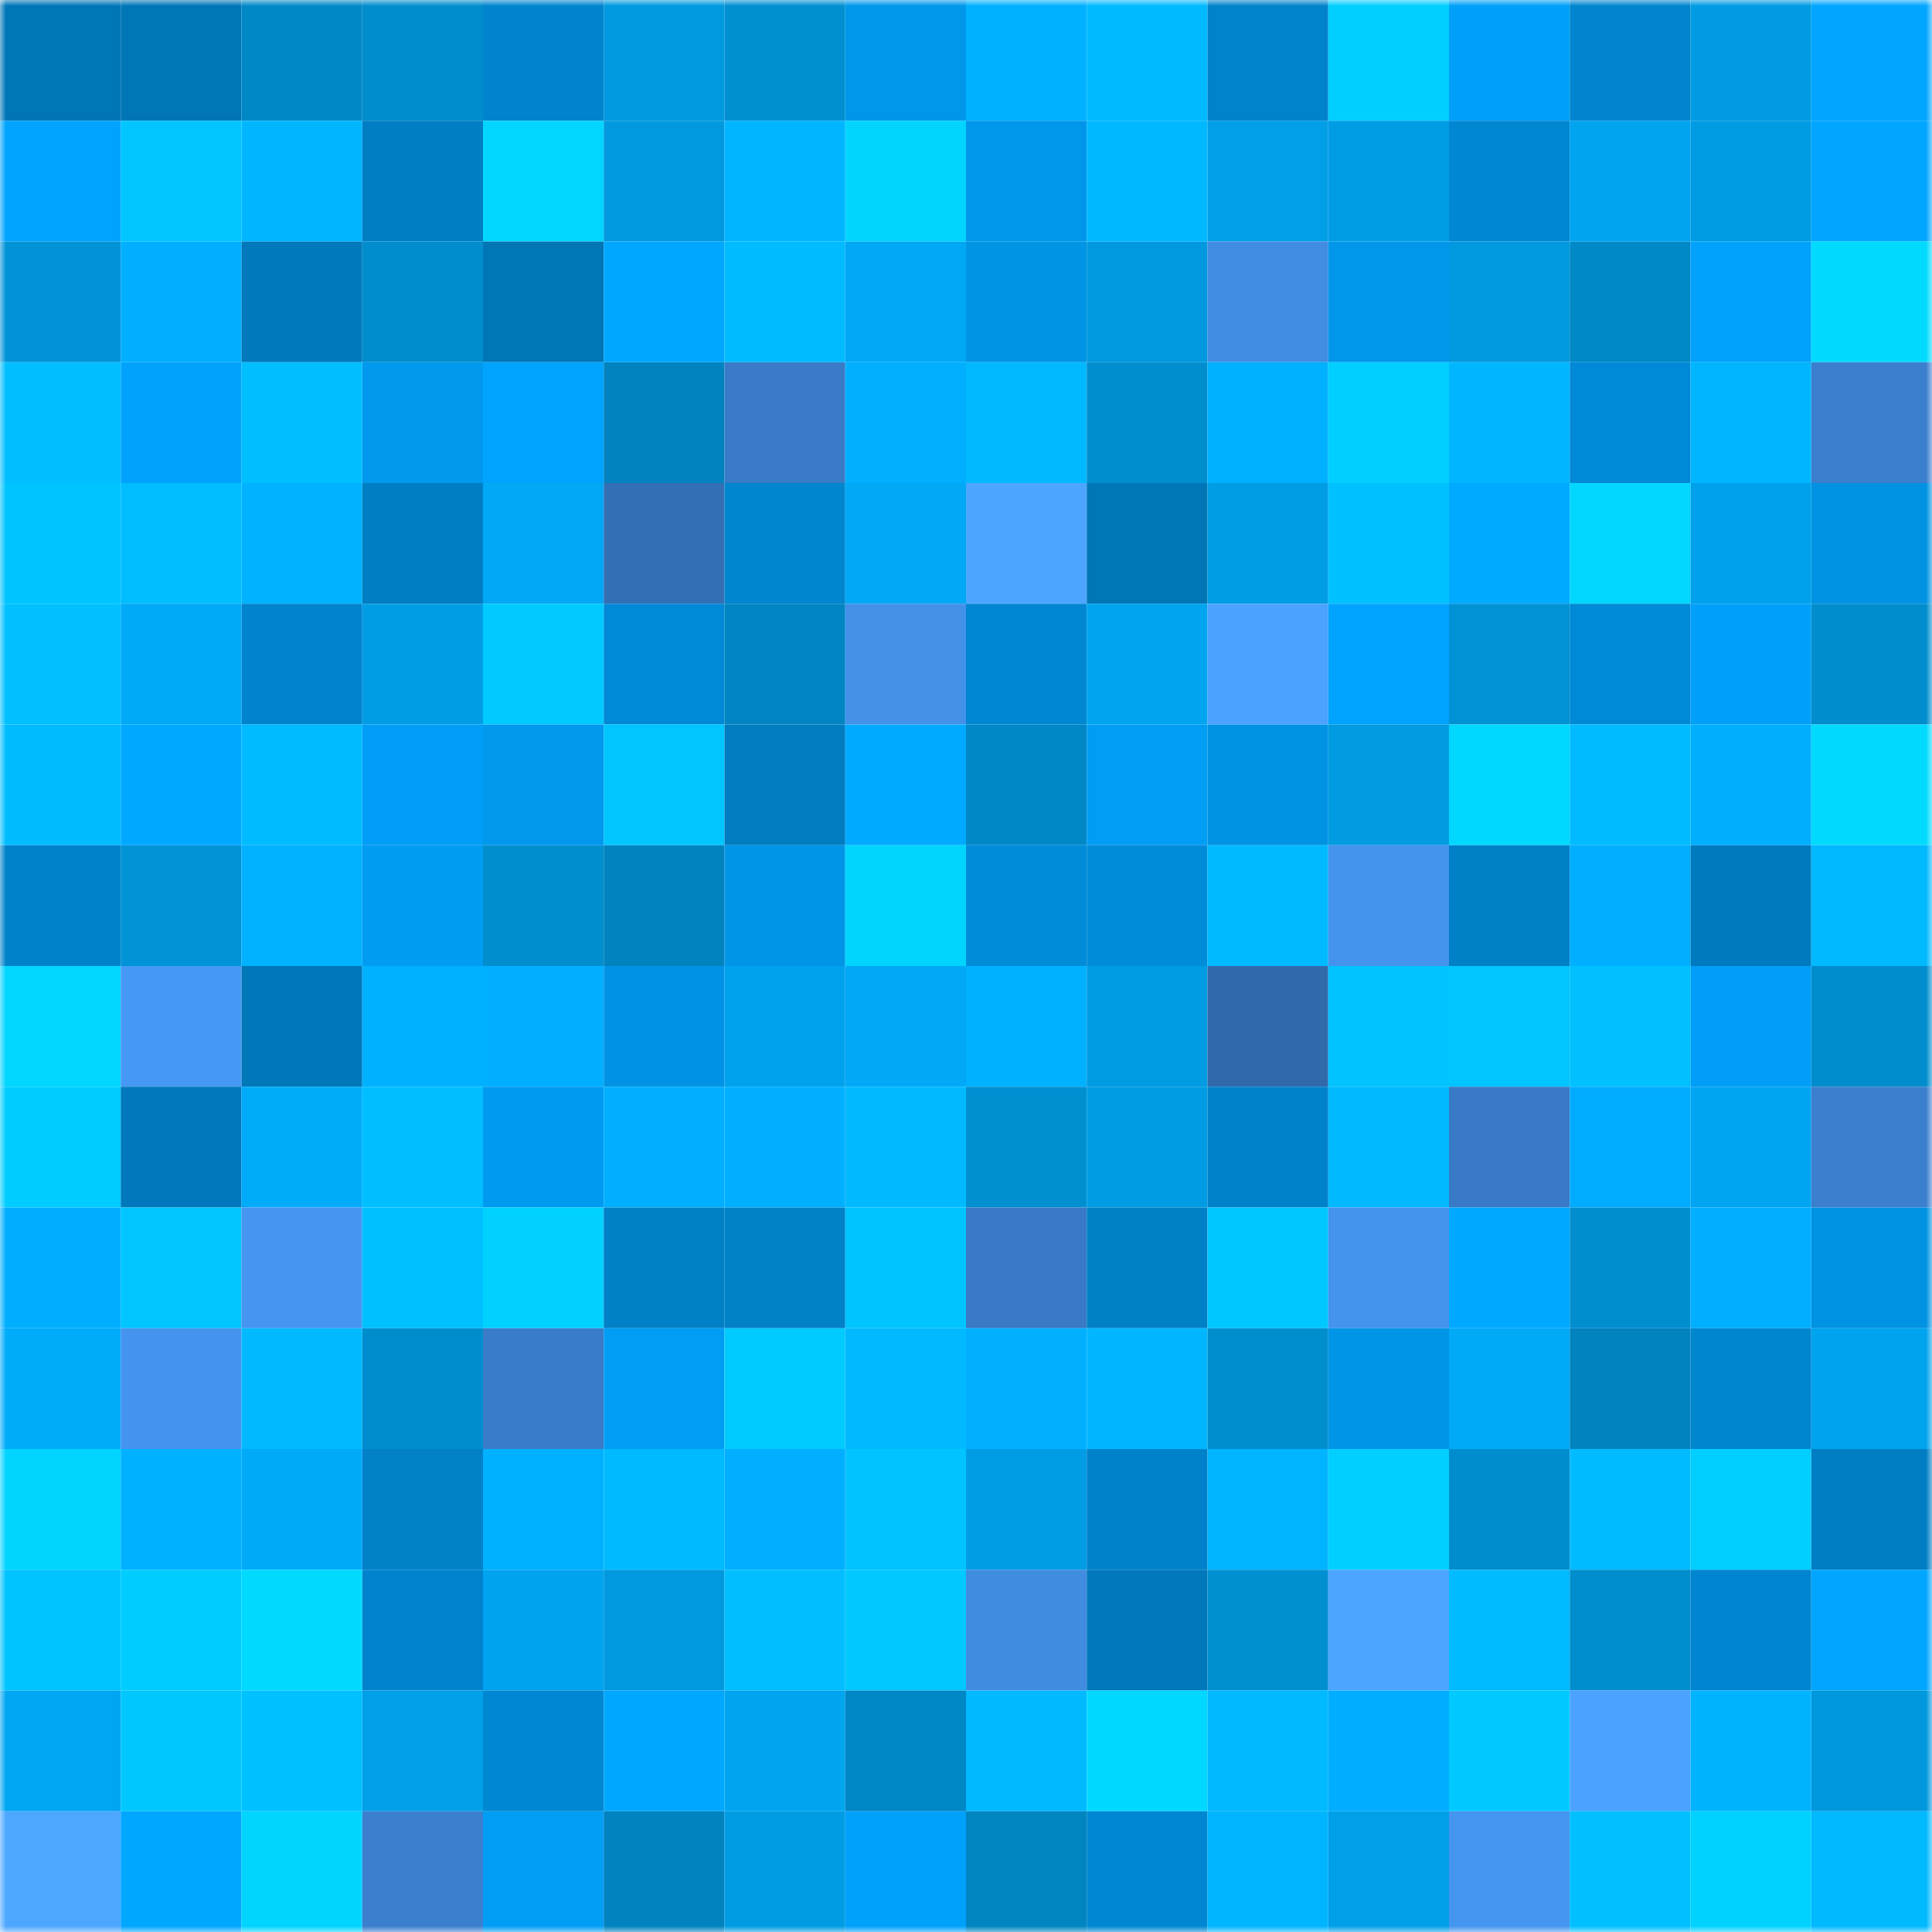 <svg viewBox="0 0 160 160" fill="none" role="img" xmlns="http://www.w3.org/2000/svg" width="240" height="240" name="ens%2Cevga8.eth"><mask id="1398781078" mask-type="alpha" maskUnits="userSpaceOnUse" x="0" y="0" width="160" height="160"><rect width="160" height="160" fill="#FFFFFF"></rect></mask><g mask="url(#1398781078)"><rect x="0" y="0" width="10" height="10" fill="#0076b7"></rect><rect x="10" y="0" width="10" height="10" fill="#0076b7"></rect><rect x="20" y="0" width="10" height="10" fill="#0088c6"></rect><rect x="30" y="0" width="10" height="10" fill="#008dcd"></rect><rect x="40" y="0" width="10" height="10" fill="#0084cd"></rect><rect x="50" y="0" width="10" height="10" fill="#0099df"></rect><rect x="60" y="0" width="10" height="10" fill="#008fd0"></rect><rect x="70" y="0" width="10" height="10" fill="#0097eb"></rect><rect x="80" y="0" width="10" height="10" fill="#00b1ff"></rect><rect x="90" y="0" width="10" height="10" fill="#00baff"></rect><rect x="100" y="0" width="10" height="10" fill="#0083cb"></rect><rect x="110" y="0" width="10" height="10" fill="#00cfff"></rect><rect x="120" y="0" width="10" height="10" fill="#00a0f9"></rect><rect x="130" y="0" width="10" height="10" fill="#0085ce"></rect><rect x="140" y="0" width="10" height="10" fill="#009be2"></rect><rect x="150" y="0" width="10" height="10" fill="#00a6ff"></rect><rect x="0" y="10" width="10" height="10" fill="#00a4fe"></rect><rect x="10" y="10" width="10" height="10" fill="#00c5ff"></rect><rect x="20" y="10" width="10" height="10" fill="#00b7ff"></rect><rect x="30" y="10" width="10" height="10" fill="#007ec4"></rect><rect x="40" y="10" width="10" height="10" fill="#00d6ff"></rect><rect x="50" y="10" width="10" height="10" fill="#0099df"></rect><rect x="60" y="10" width="10" height="10" fill="#00b5ff"></rect><rect x="70" y="10" width="10" height="10" fill="#00d4ff"></rect><rect x="80" y="10" width="10" height="10" fill="#0096e9"></rect><rect x="90" y="10" width="10" height="10" fill="#00b8ff"></rect><rect x="100" y="10" width="10" height="10" fill="#009fe7"></rect><rect x="110" y="10" width="10" height="10" fill="#009de5"></rect><rect x="120" y="10" width="10" height="10" fill="#0087d2"></rect><rect x="130" y="10" width="10" height="10" fill="#00a4ef"></rect><rect x="140" y="10" width="10" height="10" fill="#009ce3"></rect><rect x="150" y="10" width="10" height="10" fill="#00a6ff"></rect><rect x="0" y="20" width="10" height="10" fill="#0093d7"></rect><rect x="10" y="20" width="10" height="10" fill="#00afff"></rect><rect x="20" y="20" width="10" height="10" fill="#0079bc"></rect><rect x="30" y="20" width="10" height="10" fill="#008dcd"></rect><rect x="40" y="20" width="10" height="10" fill="#0076b7"></rect><rect x="50" y="20" width="10" height="10" fill="#00a7ff"></rect><rect x="60" y="20" width="10" height="10" fill="#00bbff"></rect><rect x="70" y="20" width="10" height="10" fill="#00a8f5"></rect><rect x="80" y="20" width="10" height="10" fill="#0094e5"></rect><rect x="90" y="20" width="10" height="10" fill="#0099df"></rect><rect x="100" y="20" width="10" height="10" fill="#418de3"></rect><rect x="110" y="20" width="10" height="10" fill="#0097eb"></rect><rect x="120" y="20" width="10" height="10" fill="#0098de"></rect><rect x="130" y="20" width="10" height="10" fill="#0089c7"></rect><rect x="140" y="20" width="10" height="10" fill="#00a2fc"></rect><rect x="150" y="20" width="10" height="10" fill="#00daff"></rect><rect x="0" y="30" width="10" height="10" fill="#00beff"></rect><rect x="10" y="30" width="10" height="10" fill="#00a2fc"></rect><rect x="20" y="30" width="10" height="10" fill="#00bfff"></rect><rect x="30" y="30" width="10" height="10" fill="#0099ee"></rect><rect x="40" y="30" width="10" height="10" fill="#00a4fe"></rect><rect x="50" y="30" width="10" height="10" fill="#0083bf"></rect><rect x="60" y="30" width="10" height="10" fill="#397bc7"></rect><rect x="70" y="30" width="10" height="10" fill="#00b0ff"></rect><rect x="80" y="30" width="10" height="10" fill="#00b9ff"></rect><rect x="90" y="30" width="10" height="10" fill="#008ecf"></rect><rect x="100" y="30" width="10" height="10" fill="#00b1ff"></rect><rect x="110" y="30" width="10" height="10" fill="#00cfff"></rect><rect x="120" y="30" width="10" height="10" fill="#00b7ff"></rect><rect x="130" y="30" width="10" height="10" fill="#0089d6"></rect><rect x="140" y="30" width="10" height="10" fill="#00b5ff"></rect><rect x="150" y="30" width="10" height="10" fill="#3b7fce"></rect><rect x="0" y="40" width="10" height="10" fill="#00c4ff"></rect><rect x="10" y="40" width="10" height="10" fill="#00bdff"></rect><rect x="20" y="40" width="10" height="10" fill="#00b2ff"></rect><rect x="30" y="40" width="10" height="10" fill="#007ec4"></rect><rect x="40" y="40" width="10" height="10" fill="#00a8f5"></rect><rect x="50" y="40" width="10" height="10" fill="#336fb4"></rect><rect x="60" y="40" width="10" height="10" fill="#0085cf"></rect><rect x="70" y="40" width="10" height="10" fill="#00a8f5"></rect><rect x="80" y="40" width="10" height="10" fill="#4ca6ff"></rect><rect x="90" y="40" width="10" height="10" fill="#0076b7"></rect><rect x="100" y="40" width="10" height="10" fill="#009de5"></rect><rect x="110" y="40" width="10" height="10" fill="#00c1ff"></rect><rect x="120" y="40" width="10" height="10" fill="#00abff"></rect><rect x="130" y="40" width="10" height="10" fill="#00d6ff"></rect><rect x="140" y="40" width="10" height="10" fill="#00a1eb"></rect><rect x="150" y="40" width="10" height="10" fill="#0092e3"></rect><rect x="0" y="50" width="10" height="10" fill="#00c0ff"></rect><rect x="10" y="50" width="10" height="10" fill="#00aaf7"></rect><rect x="20" y="50" width="10" height="10" fill="#0084cd"></rect><rect x="30" y="50" width="10" height="10" fill="#009de5"></rect><rect x="40" y="50" width="10" height="10" fill="#00caff"></rect><rect x="50" y="50" width="10" height="10" fill="#0089d6"></rect><rect x="60" y="50" width="10" height="10" fill="#0085c2"></rect><rect x="70" y="50" width="10" height="10" fill="#4391e9"></rect><rect x="80" y="50" width="10" height="10" fill="#0087d1"></rect><rect x="90" y="50" width="10" height="10" fill="#00a4ef"></rect><rect x="100" y="50" width="10" height="10" fill="#4ba3ff"></rect><rect x="110" y="50" width="10" height="10" fill="#00a3fe"></rect><rect x="120" y="50" width="10" height="10" fill="#0092d4"></rect><rect x="130" y="50" width="10" height="10" fill="#0089d6"></rect><rect x="140" y="50" width="10" height="10" fill="#00a0f9"></rect><rect x="150" y="50" width="10" height="10" fill="#008dcd"></rect><rect x="0" y="60" width="10" height="10" fill="#00bcff"></rect><rect x="10" y="60" width="10" height="10" fill="#00a9ff"></rect><rect x="20" y="60" width="10" height="10" fill="#00bbff"></rect><rect x="30" y="60" width="10" height="10" fill="#009ef6"></rect><rect x="40" y="60" width="10" height="10" fill="#0099ee"></rect><rect x="50" y="60" width="10" height="10" fill="#00c5ff"></rect><rect x="60" y="60" width="10" height="10" fill="#007cc1"></rect><rect x="70" y="60" width="10" height="10" fill="#00abff"></rect><rect x="80" y="60" width="10" height="10" fill="#0088c6"></rect><rect x="90" y="60" width="10" height="10" fill="#009df4"></rect><rect x="100" y="60" width="10" height="10" fill="#0093e4"></rect><rect x="110" y="60" width="10" height="10" fill="#009be1"></rect><rect x="120" y="60" width="10" height="10" fill="#00d7ff"></rect><rect x="130" y="60" width="10" height="10" fill="#00bbff"></rect><rect x="140" y="60" width="10" height="10" fill="#00aefe"></rect><rect x="150" y="60" width="10" height="10" fill="#00daff"></rect><rect x="0" y="70" width="10" height="10" fill="#0082ca"></rect><rect x="10" y="70" width="10" height="10" fill="#0094d7"></rect><rect x="20" y="70" width="10" height="10" fill="#00b2ff"></rect><rect x="30" y="70" width="10" height="10" fill="#009cf2"></rect><rect x="40" y="70" width="10" height="10" fill="#008ecf"></rect><rect x="50" y="70" width="10" height="10" fill="#0083bf"></rect><rect x="60" y="70" width="10" height="10" fill="#0095e7"></rect><rect x="70" y="70" width="10" height="10" fill="#00d4ff"></rect><rect x="80" y="70" width="10" height="10" fill="#008cd9"></rect><rect x="90" y="70" width="10" height="10" fill="#008cd9"></rect><rect x="100" y="70" width="10" height="10" fill="#00baff"></rect><rect x="110" y="70" width="10" height="10" fill="#4493ed"></rect><rect x="120" y="70" width="10" height="10" fill="#0080c7"></rect><rect x="130" y="70" width="10" height="10" fill="#00afff"></rect><rect x="140" y="70" width="10" height="10" fill="#007abe"></rect><rect x="150" y="70" width="10" height="10" fill="#00b9ff"></rect><rect x="0" y="80" width="10" height="10" fill="#00d6ff"></rect><rect x="10" y="80" width="10" height="10" fill="#4698f5"></rect><rect x="20" y="80" width="10" height="10" fill="#0077b9"></rect><rect x="30" y="80" width="10" height="10" fill="#00b1ff"></rect><rect x="40" y="80" width="10" height="10" fill="#00afff"></rect><rect x="50" y="80" width="10" height="10" fill="#0093e5"></rect><rect x="60" y="80" width="10" height="10" fill="#00a2ed"></rect><rect x="70" y="80" width="10" height="10" fill="#00a8f5"></rect><rect x="80" y="80" width="10" height="10" fill="#00b1ff"></rect><rect x="90" y="80" width="10" height="10" fill="#009ce3"></rect><rect x="100" y="80" width="10" height="10" fill="#316aab"></rect><rect x="110" y="80" width="10" height="10" fill="#00c3ff"></rect><rect x="120" y="80" width="10" height="10" fill="#00c5ff"></rect><rect x="130" y="80" width="10" height="10" fill="#00c0ff"></rect><rect x="140" y="80" width="10" height="10" fill="#009ef6"></rect><rect x="150" y="80" width="10" height="10" fill="#008dcd"></rect><rect x="0" y="90" width="10" height="10" fill="#00cdff"></rect><rect x="10" y="90" width="10" height="10" fill="#0078bb"></rect><rect x="20" y="90" width="10" height="10" fill="#00abf9"></rect><rect x="30" y="90" width="10" height="10" fill="#00beff"></rect><rect x="40" y="90" width="10" height="10" fill="#009bf1"></rect><rect x="50" y="90" width="10" height="10" fill="#00afff"></rect><rect x="60" y="90" width="10" height="10" fill="#00afff"></rect><rect x="70" y="90" width="10" height="10" fill="#00b9ff"></rect><rect x="80" y="90" width="10" height="10" fill="#0090d2"></rect><rect x="90" y="90" width="10" height="10" fill="#009ce3"></rect><rect x="100" y="90" width="10" height="10" fill="#0082ca"></rect><rect x="110" y="90" width="10" height="10" fill="#00b9ff"></rect><rect x="120" y="90" width="10" height="10" fill="#387ac5"></rect><rect x="130" y="90" width="10" height="10" fill="#00acff"></rect><rect x="140" y="90" width="10" height="10" fill="#00a5f1"></rect><rect x="150" y="90" width="10" height="10" fill="#3b7fce"></rect><rect x="0" y="100" width="10" height="10" fill="#00aeff"></rect><rect x="10" y="100" width="10" height="10" fill="#00c5ff"></rect><rect x="20" y="100" width="10" height="10" fill="#4595f1"></rect><rect x="30" y="100" width="10" height="10" fill="#00c1ff"></rect><rect x="40" y="100" width="10" height="10" fill="#00d1ff"></rect><rect x="50" y="100" width="10" height="10" fill="#0080c6"></rect><rect x="60" y="100" width="10" height="10" fill="#0081c8"></rect><rect x="70" y="100" width="10" height="10" fill="#00c4ff"></rect><rect x="80" y="100" width="10" height="10" fill="#387ac5"></rect><rect x="90" y="100" width="10" height="10" fill="#0080c6"></rect><rect x="100" y="100" width="10" height="10" fill="#00c7ff"></rect><rect x="110" y="100" width="10" height="10" fill="#4493ed"></rect><rect x="120" y="100" width="10" height="10" fill="#00a9ff"></rect><rect x="130" y="100" width="10" height="10" fill="#008ecf"></rect><rect x="140" y="100" width="10" height="10" fill="#00afff"></rect><rect x="150" y="100" width="10" height="10" fill="#0092e3"></rect><rect x="0" y="110" width="10" height="10" fill="#00abf9"></rect><rect x="10" y="110" width="10" height="10" fill="#4494ef"></rect><rect x="20" y="110" width="10" height="10" fill="#00b9ff"></rect><rect x="30" y="110" width="10" height="10" fill="#008dcd"></rect><rect x="40" y="110" width="10" height="10" fill="#397dc9"></rect><rect x="50" y="110" width="10" height="10" fill="#009df4"></rect><rect x="60" y="110" width="10" height="10" fill="#00cbff"></rect><rect x="70" y="110" width="10" height="10" fill="#00b9ff"></rect><rect x="80" y="110" width="10" height="10" fill="#00b0ff"></rect><rect x="90" y="110" width="10" height="10" fill="#00b7ff"></rect><rect x="100" y="110" width="10" height="10" fill="#008ece"></rect><rect x="110" y="110" width="10" height="10" fill="#0095e7"></rect><rect x="120" y="110" width="10" height="10" fill="#00aaf7"></rect><rect x="130" y="110" width="10" height="10" fill="#0083bf"></rect><rect x="140" y="110" width="10" height="10" fill="#0085cf"></rect><rect x="150" y="110" width="10" height="10" fill="#00a3ed"></rect><rect x="0" y="120" width="10" height="10" fill="#00d4ff"></rect><rect x="10" y="120" width="10" height="10" fill="#00b1ff"></rect><rect x="20" y="120" width="10" height="10" fill="#00aaf8"></rect><rect x="30" y="120" width="10" height="10" fill="#0081c8"></rect><rect x="40" y="120" width="10" height="10" fill="#00b1ff"></rect><rect x="50" y="120" width="10" height="10" fill="#00baff"></rect><rect x="60" y="120" width="10" height="10" fill="#00afff"></rect><rect x="70" y="120" width="10" height="10" fill="#00c3ff"></rect><rect x="80" y="120" width="10" height="10" fill="#009de5"></rect><rect x="90" y="120" width="10" height="10" fill="#0082ca"></rect><rect x="100" y="120" width="10" height="10" fill="#00b4ff"></rect><rect x="110" y="120" width="10" height="10" fill="#00cfff"></rect><rect x="120" y="120" width="10" height="10" fill="#008dcd"></rect><rect x="130" y="120" width="10" height="10" fill="#00bbff"></rect><rect x="140" y="120" width="10" height="10" fill="#00ceff"></rect><rect x="150" y="120" width="10" height="10" fill="#007ec4"></rect><rect x="0" y="130" width="10" height="10" fill="#00c4ff"></rect><rect x="10" y="130" width="10" height="10" fill="#00cdff"></rect><rect x="20" y="130" width="10" height="10" fill="#00daff"></rect><rect x="30" y="130" width="10" height="10" fill="#0083cc"></rect><rect x="40" y="130" width="10" height="10" fill="#00a3ee"></rect><rect x="50" y="130" width="10" height="10" fill="#0099df"></rect><rect x="60" y="130" width="10" height="10" fill="#00beff"></rect><rect x="70" y="130" width="10" height="10" fill="#00c9ff"></rect><rect x="80" y="130" width="10" height="10" fill="#408ce1"></rect><rect x="90" y="130" width="10" height="10" fill="#0078bb"></rect><rect x="100" y="130" width="10" height="10" fill="#0090d2"></rect><rect x="110" y="130" width="10" height="10" fill="#4ca6ff"></rect><rect x="120" y="130" width="10" height="10" fill="#00bbff"></rect><rect x="130" y="130" width="10" height="10" fill="#008ecf"></rect><rect x="140" y="130" width="10" height="10" fill="#0086d1"></rect><rect x="150" y="130" width="10" height="10" fill="#00a6ff"></rect><rect x="0" y="140" width="10" height="10" fill="#00a6f2"></rect><rect x="10" y="140" width="10" height="10" fill="#00c8ff"></rect><rect x="20" y="140" width="10" height="10" fill="#00c1ff"></rect><rect x="30" y="140" width="10" height="10" fill="#00a0e9"></rect><rect x="40" y="140" width="10" height="10" fill="#0087d2"></rect><rect x="50" y="140" width="10" height="10" fill="#00a7ff"></rect><rect x="60" y="140" width="10" height="10" fill="#00a4ef"></rect><rect x="70" y="140" width="10" height="10" fill="#0087c5"></rect><rect x="80" y="140" width="10" height="10" fill="#00b9ff"></rect><rect x="90" y="140" width="10" height="10" fill="#00d8ff"></rect><rect x="100" y="140" width="10" height="10" fill="#00b9ff"></rect><rect x="110" y="140" width="10" height="10" fill="#00adff"></rect><rect x="120" y="140" width="10" height="10" fill="#00c9ff"></rect><rect x="130" y="140" width="10" height="10" fill="#4ba3ff"></rect><rect x="140" y="140" width="10" height="10" fill="#00b3ff"></rect><rect x="150" y="140" width="10" height="10" fill="#0098dd"></rect><rect x="0" y="150" width="10" height="10" fill="#4da7ff"></rect><rect x="10" y="150" width="10" height="10" fill="#00a7ff"></rect><rect x="20" y="150" width="10" height="10" fill="#00d4ff"></rect><rect x="30" y="150" width="10" height="10" fill="#3b7fce"></rect><rect x="40" y="150" width="10" height="10" fill="#009df4"></rect><rect x="50" y="150" width="10" height="10" fill="#0083bf"></rect><rect x="60" y="150" width="10" height="10" fill="#009ce3"></rect><rect x="70" y="150" width="10" height="10" fill="#00a1fa"></rect><rect x="80" y="150" width="10" height="10" fill="#0085c1"></rect><rect x="90" y="150" width="10" height="10" fill="#0087d2"></rect><rect x="100" y="150" width="10" height="10" fill="#00b5ff"></rect><rect x="110" y="150" width="10" height="10" fill="#00a0e9"></rect><rect x="120" y="150" width="10" height="10" fill="#4495f0"></rect><rect x="130" y="150" width="10" height="10" fill="#00c0ff"></rect><rect x="140" y="150" width="10" height="10" fill="#00d2ff"></rect><rect x="150" y="150" width="10" height="10" fill="#00b9ff"></rect></g></svg>